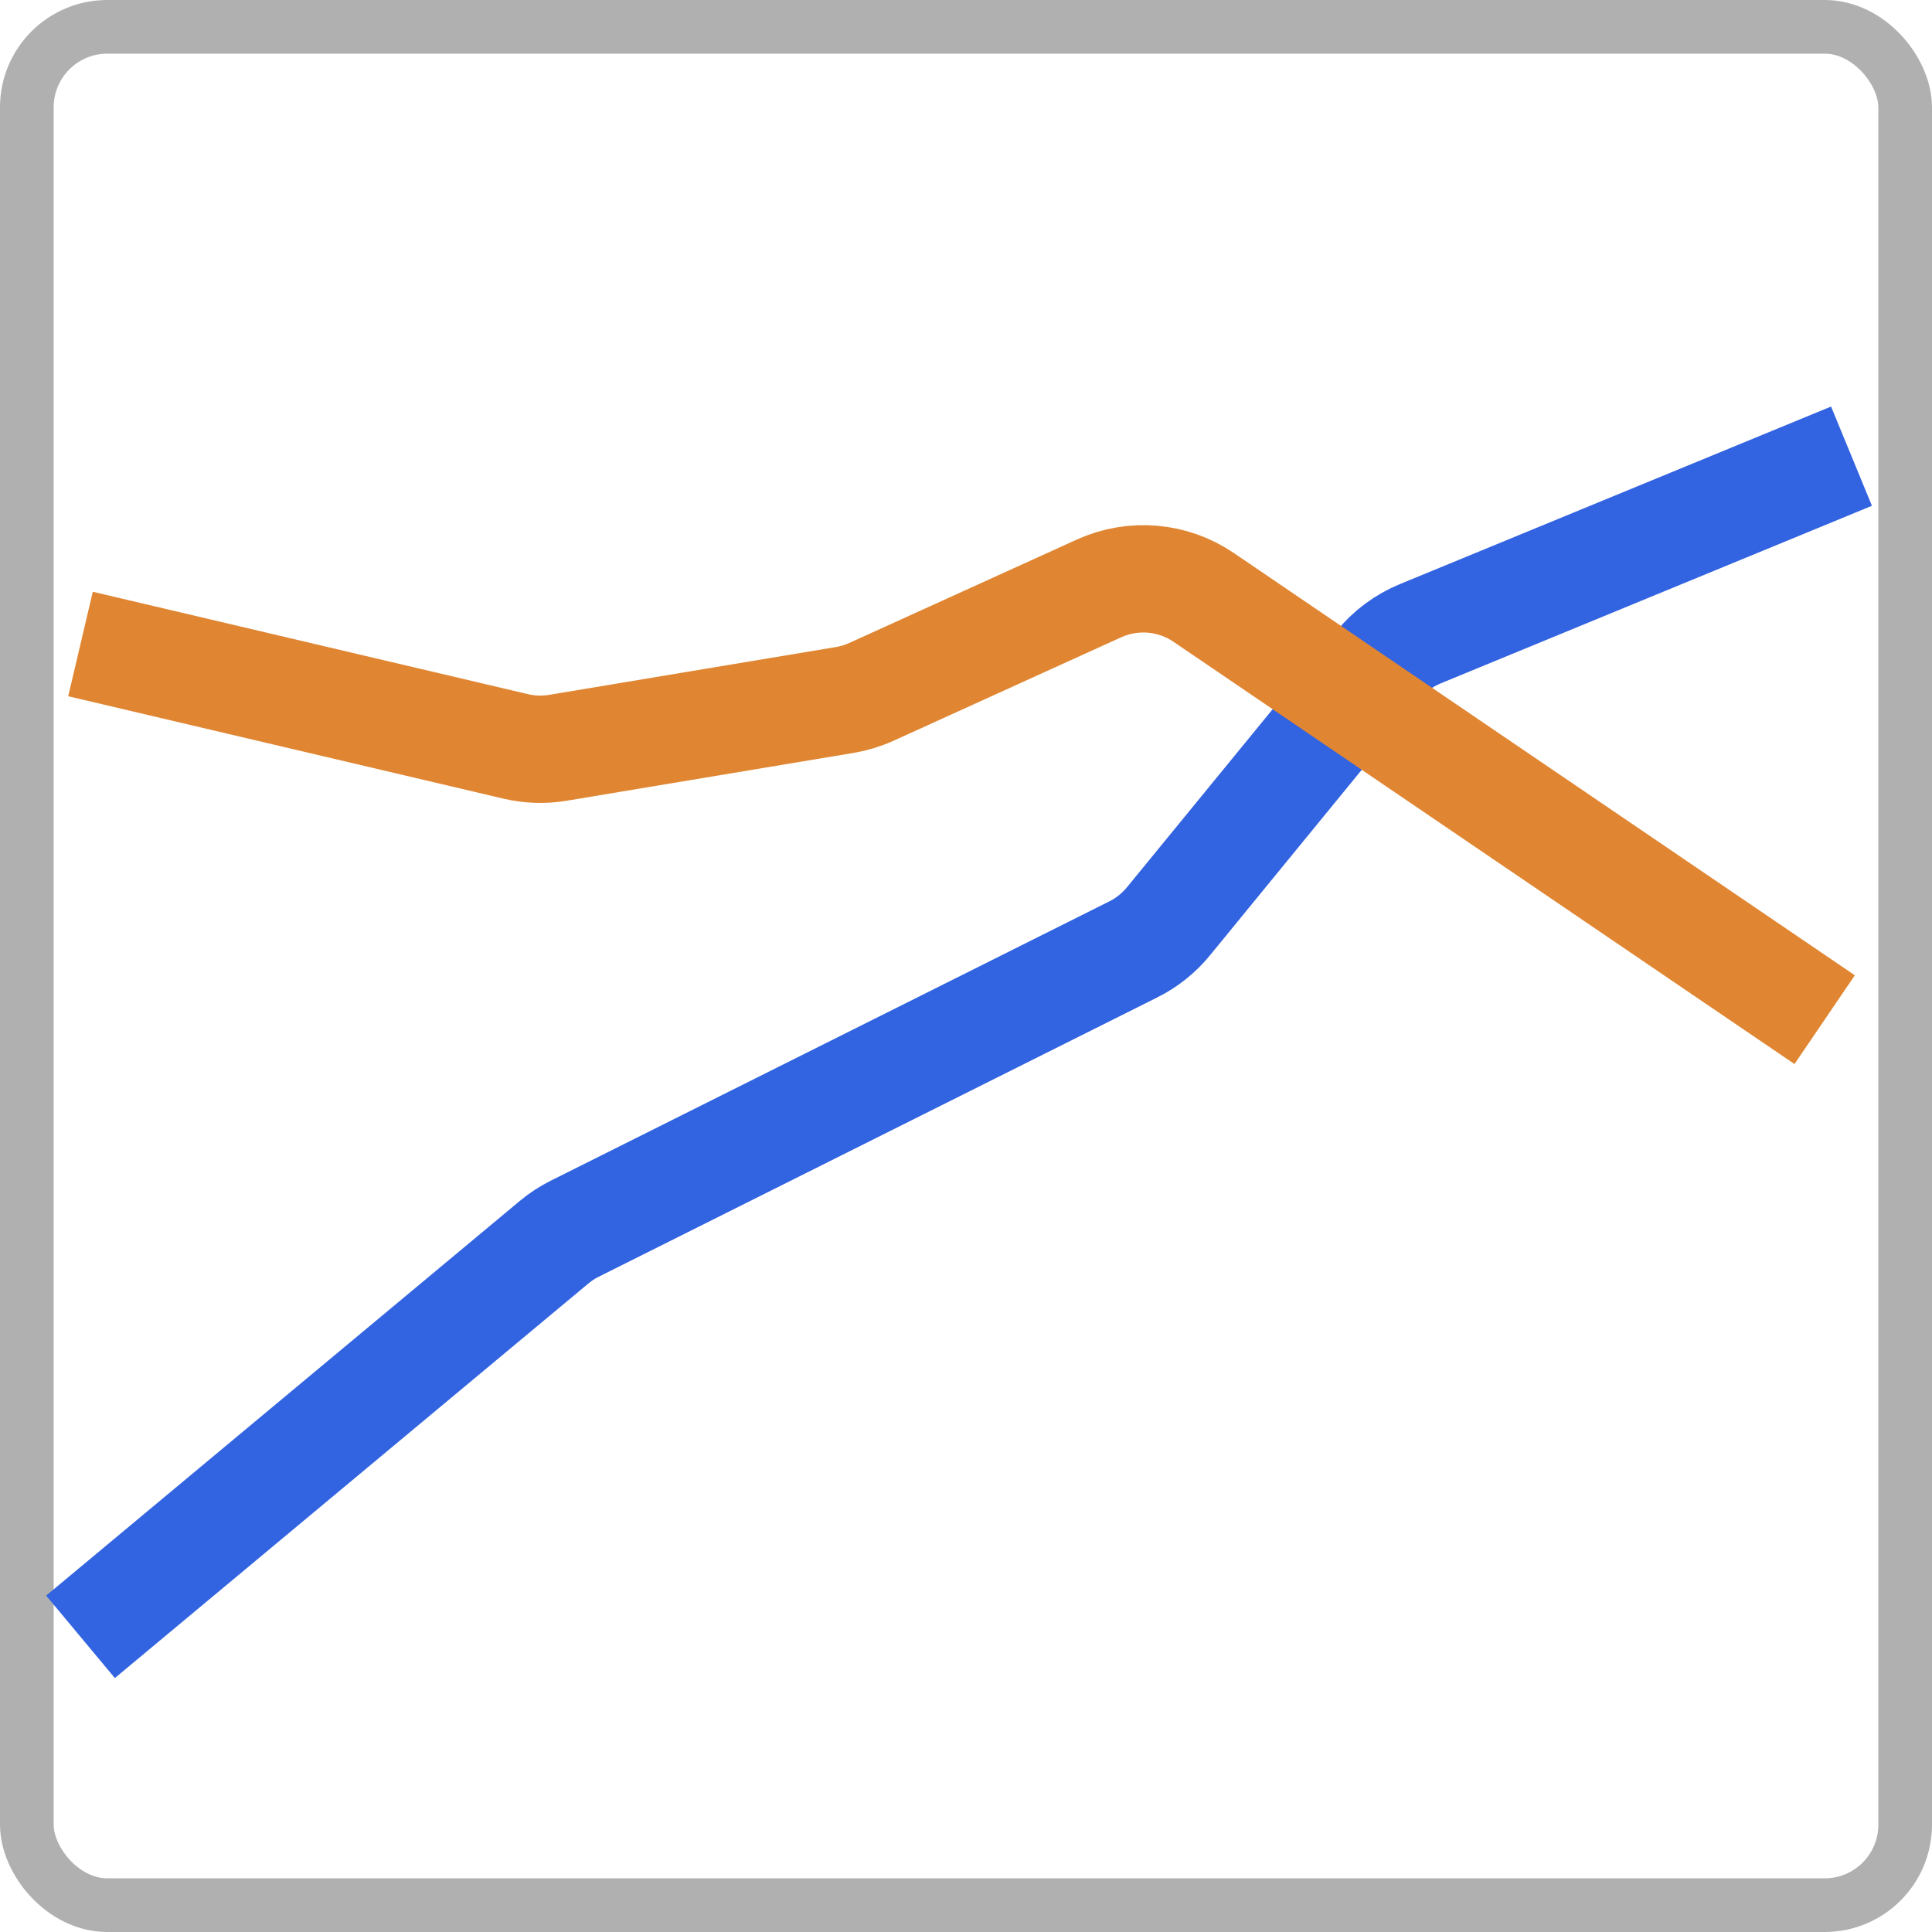 <svg width="36" height="36" viewBox="0 0 36 36" fill="none" xmlns="http://www.w3.org/2000/svg">
<rect x="0.5" y="0.5" width="35" height="35" rx="1.5" stroke="#B0B0B0"/>
<path d="M1.5 30.5L10.322 23.149C10.44 23.05 10.57 22.965 10.708 22.896L21.117 17.691C21.37 17.565 21.592 17.387 21.771 17.169L25.68 12.391C25.89 12.134 26.16 11.934 26.467 11.808L34.5 8.5" stroke="#3263E0" stroke-width="2"/>
<path d="M1.5 12L9.609 13.908C9.867 13.969 10.135 13.978 10.396 13.934L15.741 13.043C15.913 13.014 16.081 12.963 16.239 12.891L20.477 10.965C21.112 10.676 21.852 10.739 22.429 11.132L34 19" stroke="#E08632" stroke-width="2"/>
</svg>
